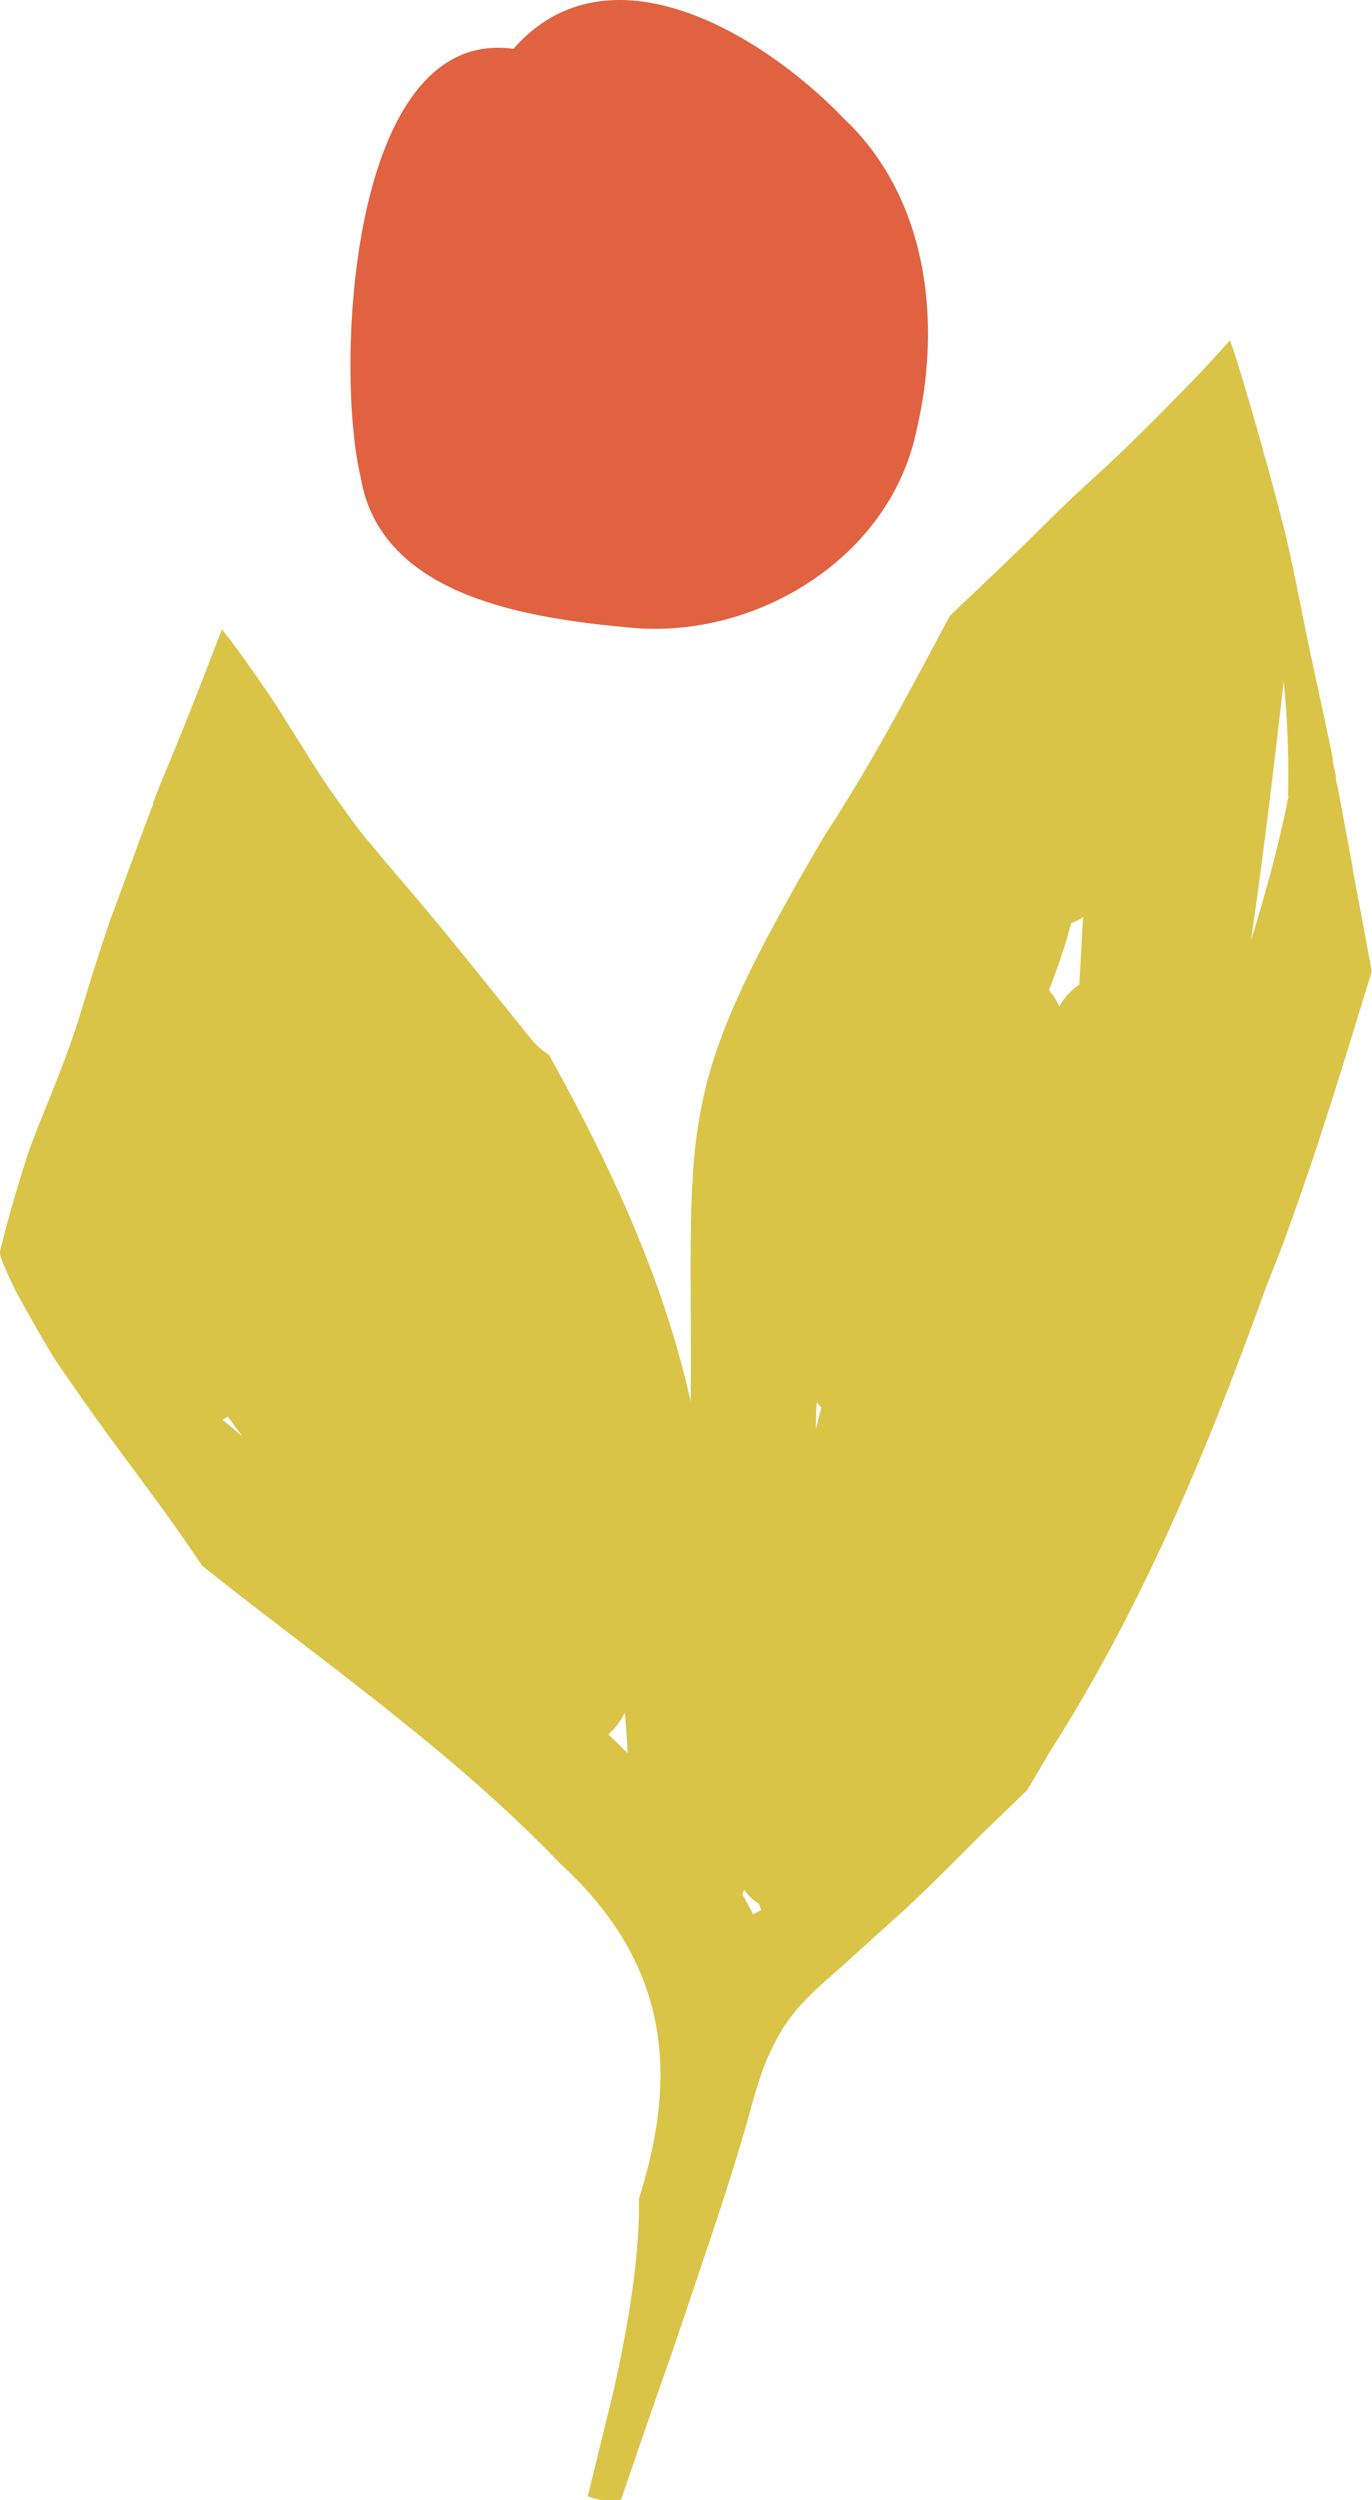 <svg xmlns="http://www.w3.org/2000/svg" viewBox="0 0 109.79 200"><defs><style>.cls-1{fill:#e06240;}.cls-2{fill:#dac448;}</style></defs><g id="Ebene_2" data-name="Ebene 2"><path class="cls-1" d="M67.35,9.3C61,2.77,48.7-4.76,41.08,3.91,27.92,2.07,26.8,29.45,28.85,38.13c1.59,9.69,13.59,11.35,21.69,12.09,10,.91,20.68-5.61,22.79-15.75,2.08-8.76.92-18.81-6-25.17"></path><path class="cls-2" d="M107,62.57v-.12s0,.06,0,.09h0v0m-3.89,1.14c-.77,3.89-1.81,7.73-3,11.53,1-6.88,1.83-13.79,2.61-20.7a72.59,72.59,0,0,1,.35,9.17m-16.4,9.66c-.06,1-.11,1.94-.16,2.9s-.1,1.69-.14,2.53l-.12.08a4.93,4.93,0,0,0-1.48,1.67,5.1,5.1,0,0,0-.83-1.31c.52-1.34,1-2.69,1.42-4.08l.36-1.28a4.59,4.59,0,0,0,1-.51m-21,39.24c-.11.5-.26,1.08-.43,1.74,0-.71,0-1.41.07-2.12a4.27,4.27,0,0,0,.36.38m-4.81,40.21-.64.35c-.08-.14-.15-.29-.23-.44-.2-.38-.41-.77-.63-1.14l.14-.39a3.66,3.66,0,0,0,1.19,1.13,2.84,2.84,0,0,0,.17.49M50.22,140.24l-1.53-1.49A5.8,5.8,0,0,0,50,137c.09,1.1.17,2.19.23,3.28M19.39,114.9l-1.58-1.32.42-.25,1.16,1.57m88.87-45.42c-.43-2.23-.82-4.46-1.25-6.69l0,.14c0-.16-.07-.32-.1-.48h0a.5.5,0,0,1,0-.12v0c0-.07,0-.14,0-.2v0l0,.16,0-.16-.09-.47a4.38,4.38,0,0,1-.17-.8,1.55,1.55,0,0,1,0-.21c-.62-3-1.3-6.08-1.94-9.12-.7-3.31-1.28-6.65-2.13-9.92-.34-1.33-.7-2.66-1.06-4-.09-.35-.19-.69-.29-1-.27-1-.55-2-.84-3l-.2-.71h0c-.46-1.56-.92-3.13-1.42-4.69-.11-.32-.23-.65-.35-1-1.73,2-3.55,3.84-5.4,5.71-1.22,1.23-2.45,2.45-3.7,3.64S86.81,38.86,85.61,40s-2.3,2.25-3.45,3.38S79.66,45.78,78.4,47Q77.2,48.11,76,49.28c-3.2,6-6.36,12-10.09,17.68C53.74,87.73,55.42,89.3,55.27,112.12c-2.21-9.93-6.49-19-11.35-27.75a5.64,5.64,0,0,1-1.44-1.28c-3.23-4-6.46-8.08-9.8-12q-1.53-1.77-3-3.55c-1-1.14-1.83-2.37-2.71-3.58s-1.72-2.52-2.52-3.81l-2.37-3.76c-1.17-1.76-2.37-3.48-3.64-5.17l-.68-.88-.36.93c-1.2,3.14-2.43,6.28-3.71,9.39-.49,1.18-1,2.36-1.43,3.55h0l0,.12c-.2.5-.39,1-.58,1.51-.06.15-.12.3-.17.46-.25.67-.5,1.34-.74,2L8.78,73.71c-.5,1.47-1,3-1.45,4.44C6.76,80,6.21,81.88,5.56,83.71c-.54,1.5-1.13,3-1.72,4.45s-1.07,2.67-1.56,4C1.43,94.79.65,97.42,0,100.1c0,.05,0,.09,0,.13v.08l.09.35c.35.93.78,1.83,1.22,2.72,1,1.82,2,3.59,3.06,5.33,1.75,2.59,3.56,5.12,5.42,7.64C11.9,119.19,14,122,16,125l.17.25c9.71,7.74,20,14.8,28.63,23.81,9.18,8.4,9.28,17.45,6.33,26.83,0,.45,0,.89,0,1.33-.06,1.84-.22,3.66-.46,5.47a95.16,95.16,0,0,1-1.9,9.91c-.58,2.36-1.15,4.73-1.74,7.09a4.79,4.79,0,0,0,2.67.28c1.44-4.21,2.88-8.42,4.38-12.61l-.23.63c1-2.95,2-5.93,3-8.9s2-6.11,2.9-9.21c.44-1.58.85-3.17,1.44-4.69a20.76,20.76,0,0,1,1.19-2.47A13.23,13.23,0,0,1,64.45,160c1.08-1.13,2.31-2.14,3.46-3.18s2.4-2.18,3.61-3.26c2.43-2.18,4.7-4.51,7-6.8l3.68-3.56c.6-1,1.19-2,1.8-3.05,7.48-11.7,12.72-24.4,17.4-37.43q1-2.42,1.86-4.86c2.41-6.63,4.43-13.4,6.51-20.14q-.75-4.1-1.53-8.19"></path></g></svg>